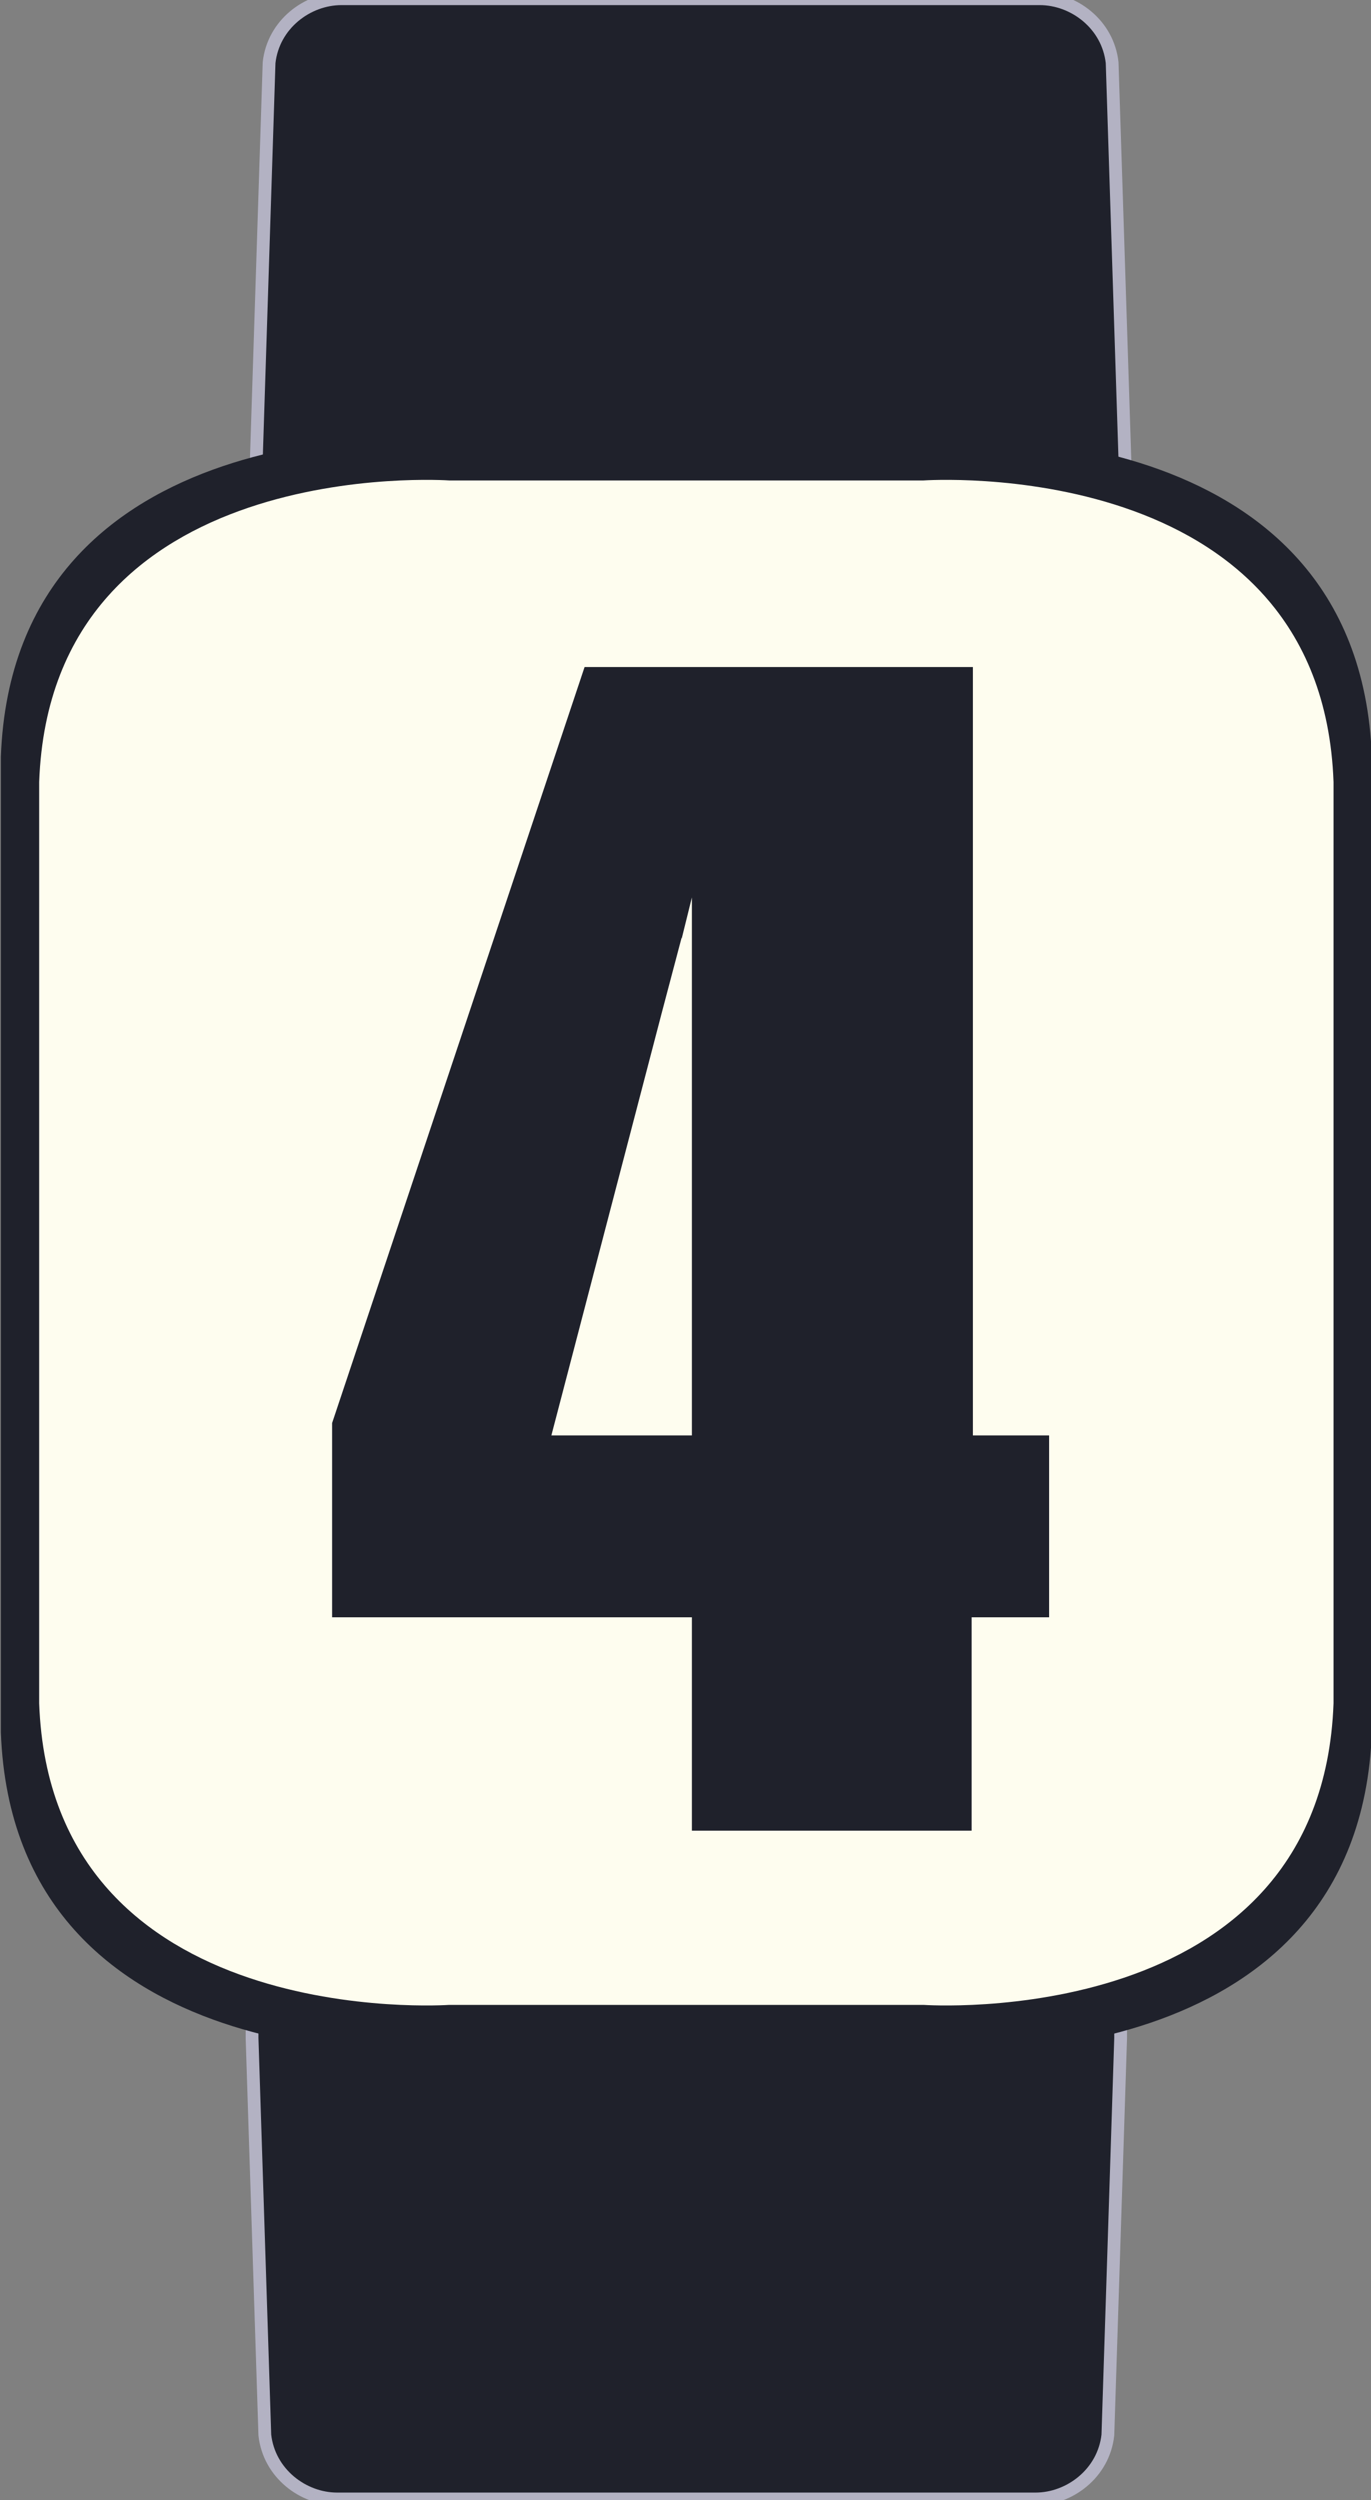 <?xml version="1.0" encoding="utf-8"?>
<!-- Generator: Adobe Illustrator 24.0.0, SVG Export Plug-In . SVG Version: 6.00 Build 0)  -->
<svg version="1.1" id="Слой_1" xmlns="http://www.w3.org/2000/svg" xmlns:xlink="http://www.w3.org/1999/xlink" x="0px" y="0px"
	 viewBox="0 0 322 587" style="enable-background:new 0 0 322 587;" xml:space="preserve">
<rect x="0" y="0" width="322" height="587" fill="#808080" stroke="none"/>
<style type="text/css">
	.st0{fill:#FEFDEF;}
	.st1{fill:#1F212B;stroke:#B3B2C3;stroke-width:3;stroke-miterlimit:10;}
	.st2{fill:#1F212B;}
</style>
<g>
	<polygon class="st0" points="67.2,110.7 191.2,108.7 259.2,112.7 301.2,131.7 317.2,172.7 318.2,406.7 307.2,443.7 283.2,465.7 
		226.2,477.7 62.2,473.7 22.2,449.7 5.2,415.7 4.2,373.7 4.2,180.7 9.2,155.7 20.2,134.7 37.2,118.7 	"/>
	<g>
		<path class="st1" d="M261.2,14.7c-1-9-9-15-17-15c-19.2,0-38.1,0-57,0c-16.8,0-33.4,0-50,0c-18.9,0-37.8,0-57,0c-8,0-16,6-17,15
			l-3,93.2c0,1.3,0,2.5,0,3.8c8.1-0.3,16.2-0.6,24.3-0.9c25.8-0.8,51.7-1.7,77.7-3c26,1.3,51.9,2.2,77.7,3
			c8.1,0.3,16.2,0.6,24.3,0.9c0-1.3,0-2.5,0-3.8L261.2,14.7z"/>
		<path class="st1" d="M260.2,571.7c-1,9-9,15-17,15c-19.2,0-38.1,0-57,0c-16.8,0-33.4,0-50,0c-18.9,0-37.8,0-57,0c-8,0-16-6-17-15
			l-3-93.2c0-1.3,0-2.5,0-3.8c8.1,0.3,16.2,0.6,24.3,1c25.8,0.9,51.7,1.7,77.7,3c26-1.4,51.9-2.2,77.7-3c8.1-0.3,16.2-0.6,24.3-1
			c0,1.3,0,2.5,0,3.8L260.2,571.7z"/>
		<path class="st2" d="M220.2,102.7h-12h-94h-12c0,0-99-7-102,75v31v167v31c3,82,102,75,102,75h12h94h12c0,0,99,7,102-75v-31v-167
			v-31C319.2,95.7,220.2,102.7,220.2,102.7z M313.2,212.9v157.7v29.3c-2.8,77.4-96.3,70.8-96.3,70.8h-11.3h-88.8h-11.3
			c0,0-93.5,6.6-96.3-70.8v-29.3V212.9v-29.3c2.8-77.4,96.3-70.8,96.3-70.8h11.3h88.8h11.3c0,0,93.5-6.6,96.3,70.8V212.9z"/>
	</g>
</g>
<path class="st2" d="M240,337h-0.5h-11v-2.9v-1.6V156.6h-68.4h-22.8L78,334.1v45.6h80.7h3.8v8v4.8v37.3h65.7v-50.1h18.2V337L240,337
	L240,337z M162.5,337h-33l26-99.5l4.6-17.4v0.3l2.4-9.7L162.5,337L162.5,337z"/>
</svg>

